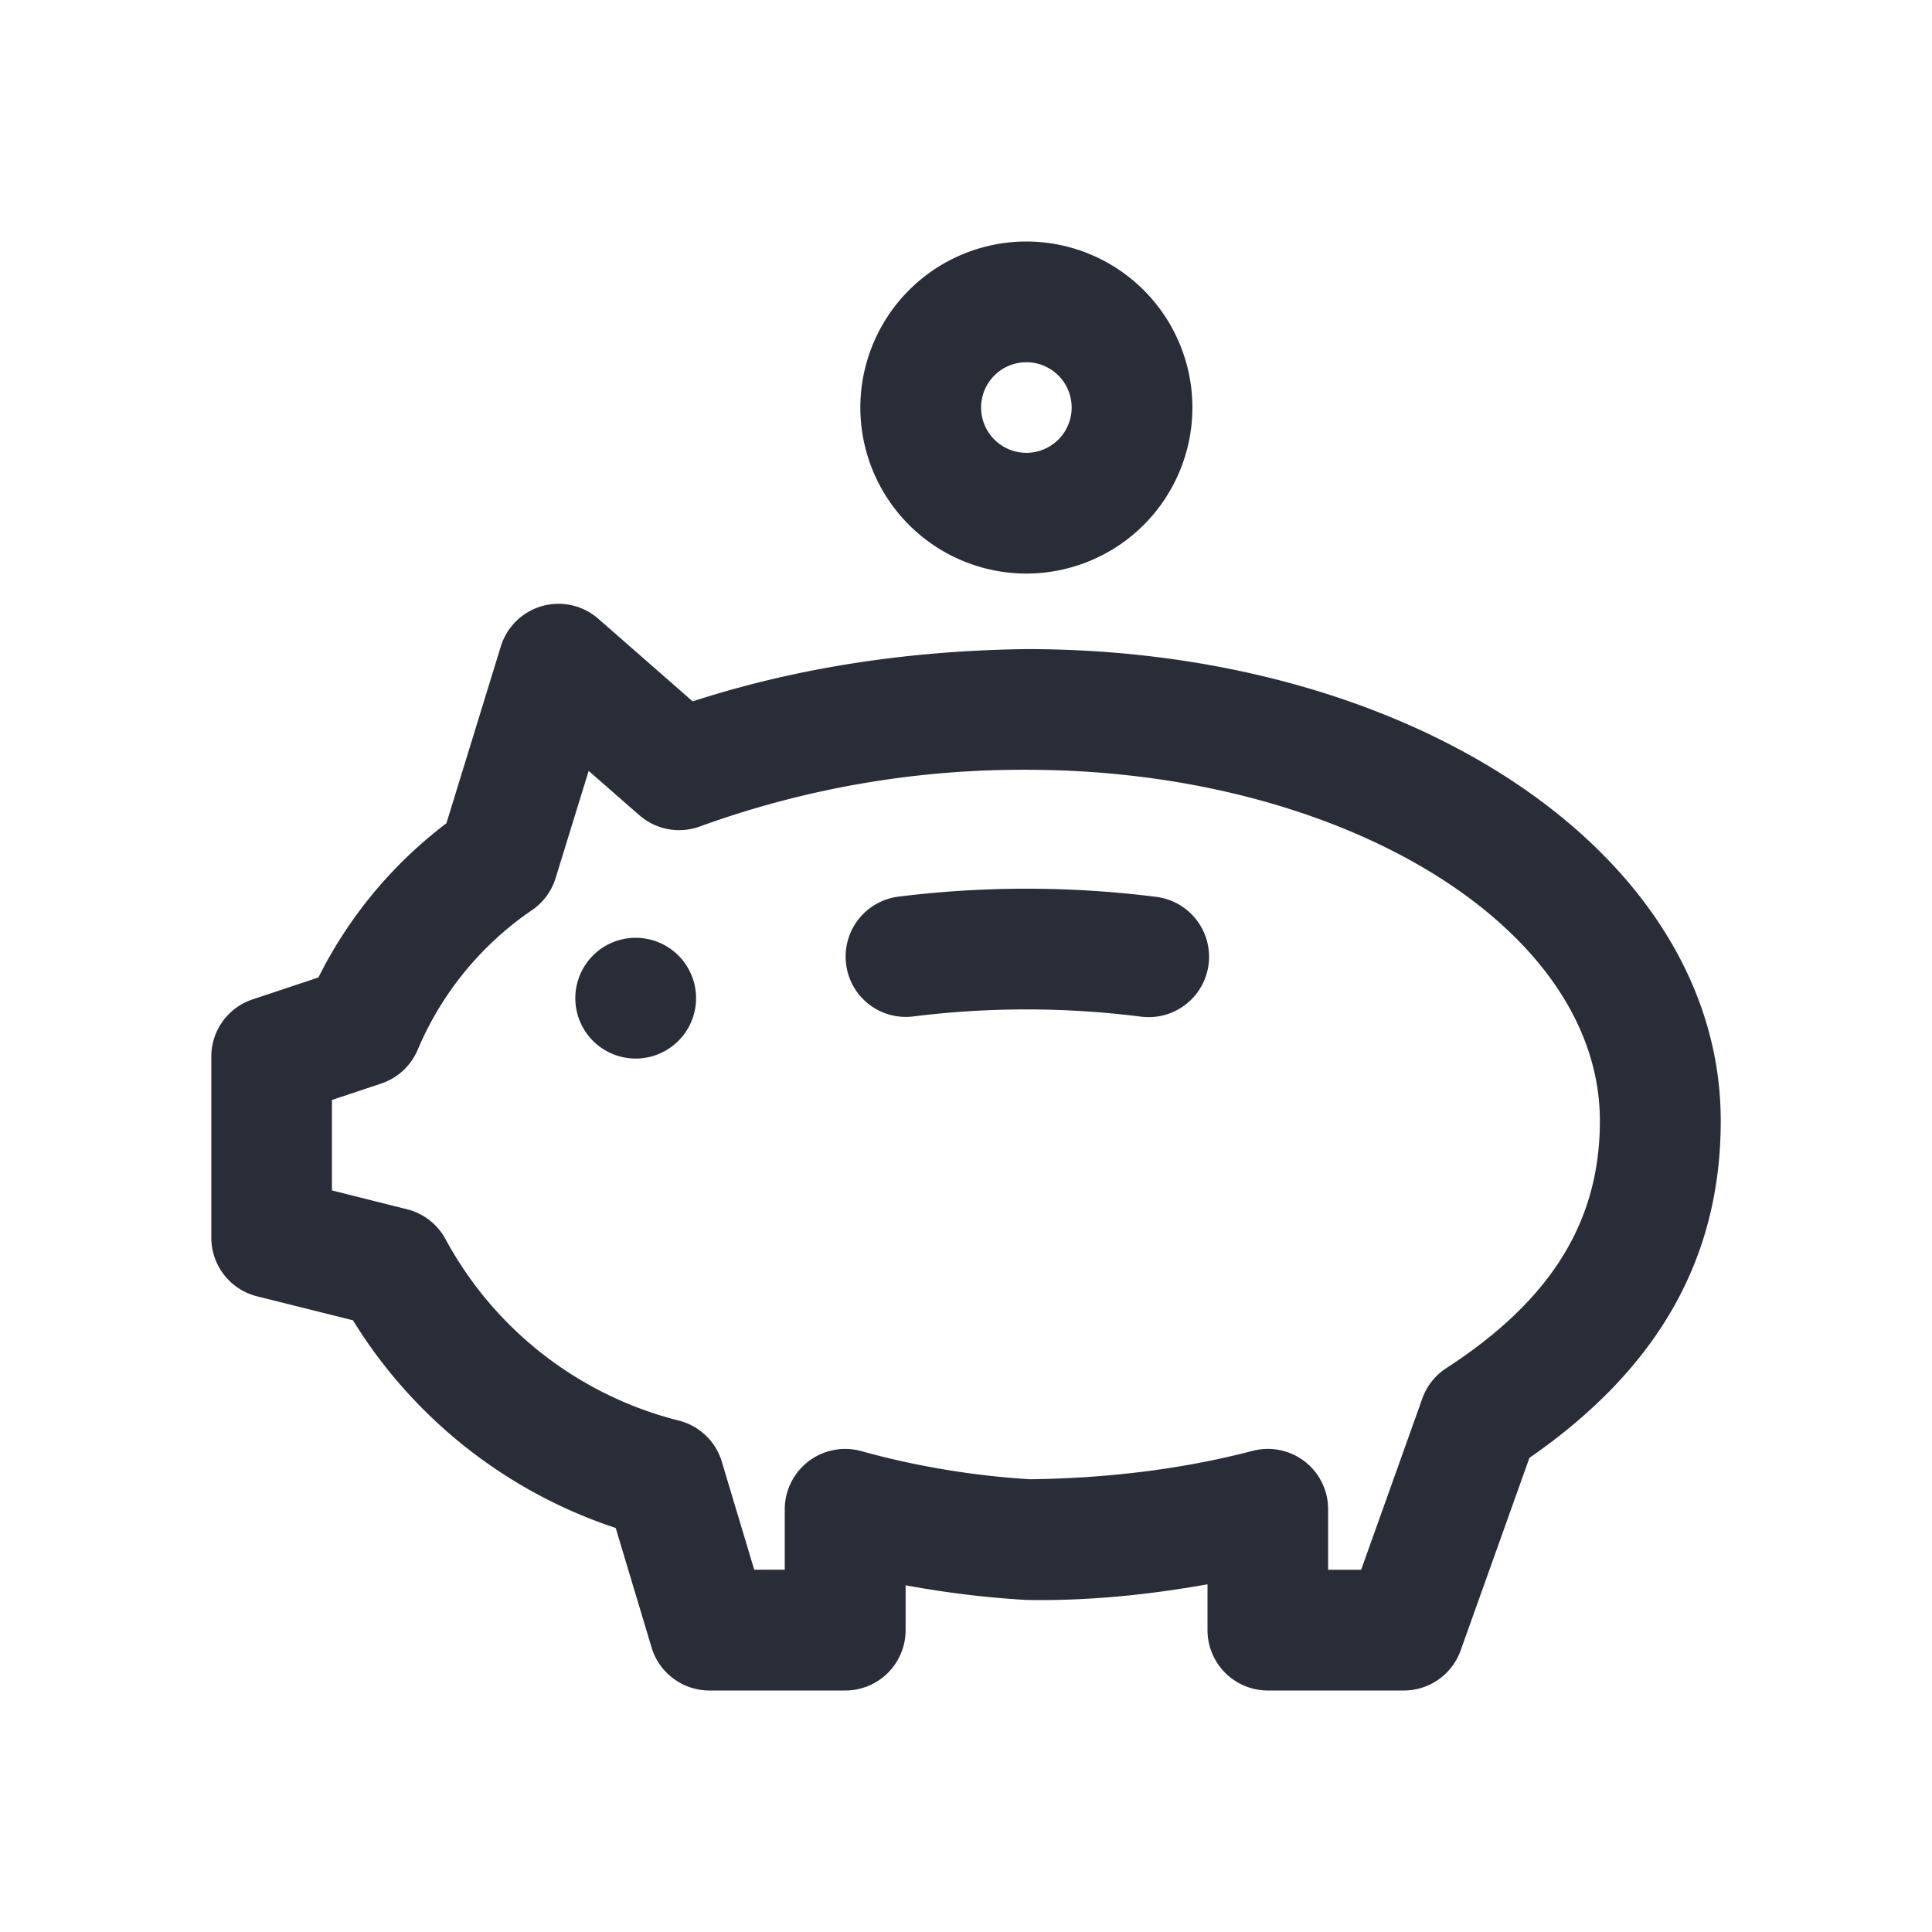 <svg xmlns="http://www.w3.org/2000/svg" id="action-piggybank-32" width="32" height="32" viewBox="0 0 32 32"><g fill="none" fill-rule="evenodd" class="symbols"><g fill="#282D37" class="piggybank"><path d="M17 9.5a2.752 2.752 0 0 1-2.75-2.75A2.752 2.752 0 0 1 17 4a2.752 2.752 0 0 1 2.75 2.75A2.752 2.752 0 0 1 17 9.5ZM17 6a.75.75 0 0 0 0 1.5.75.75 0 0 0 0-1.5Zm3.018 9.973a1 1 0 0 0-.867-1.118 17.17 17.17 0 0 0-4.268-.004 1 1 0 0 0-.869 1.115.995.995 0 0 0 1.116.869 15.147 15.147 0 0 1 3.77.004 1 1 0 0 0 1.118-.866Zm-9.489 1.56a1 1 0 1 0 0-2 1 1 0 0 0 0 2ZM23.25 28H21a1 1 0 0 1-1-1v-.759c-.991.177-2 .278-3.005.259A15.994 15.994 0 0 1 15 26.257V27a1 1 0 0 1-1 1h-2.25c-.441 0-.831-.29-.958-.713l-.594-1.979a8.092 8.092 0 0 1-4.352-3.44l-1.589-.397a1 1 0 0 1-.757-.97v-3c0-.431.275-.812.684-.948l1.09-.363a7.286 7.286 0 0 1 2.12-2.554l.901-2.929a1 1 0 0 1 1.614-.459l1.564 1.369c1.788-.581 3.657-.842 5.528-.866 6.448 0 11.5 3.433 11.5 7.815 0 2.276-1.038 4.105-3.169 5.581l-1.139 3.189a1 1 0 0 1-.942.664h-.001ZM22 26h.545l1.013-2.836a.998.998 0 0 1 .397-.503c1.736-1.126 2.544-2.428 2.544-4.096 0-3.207-4.262-5.815-9.5-5.815-.02-.004-.04 0-.059 0a15.66 15.66 0 0 0-5.351.94 1.001 1.001 0 0 1-1-.188l-.839-.734-.547 1.775a.997.997 0 0 1-.392.532 5.289 5.289 0 0 0-1.893 2.313 1 1 0 0 1-.604.559l-.816.272v1.498l1.243.312a1 1 0 0 1 .638.495 6.081 6.081 0 0 0 3.863 3.005.999.999 0 0 1 .714.683l.536 1.787h.506v-1a1.001 1.001 0 0 1 1.268-.964c.908.252 1.848.408 2.793.466 1.225-.016 2.467-.152 3.688-.47a.998.998 0 0 1 1.251.968v1L22 26Z" class="color"/></g></g></svg>